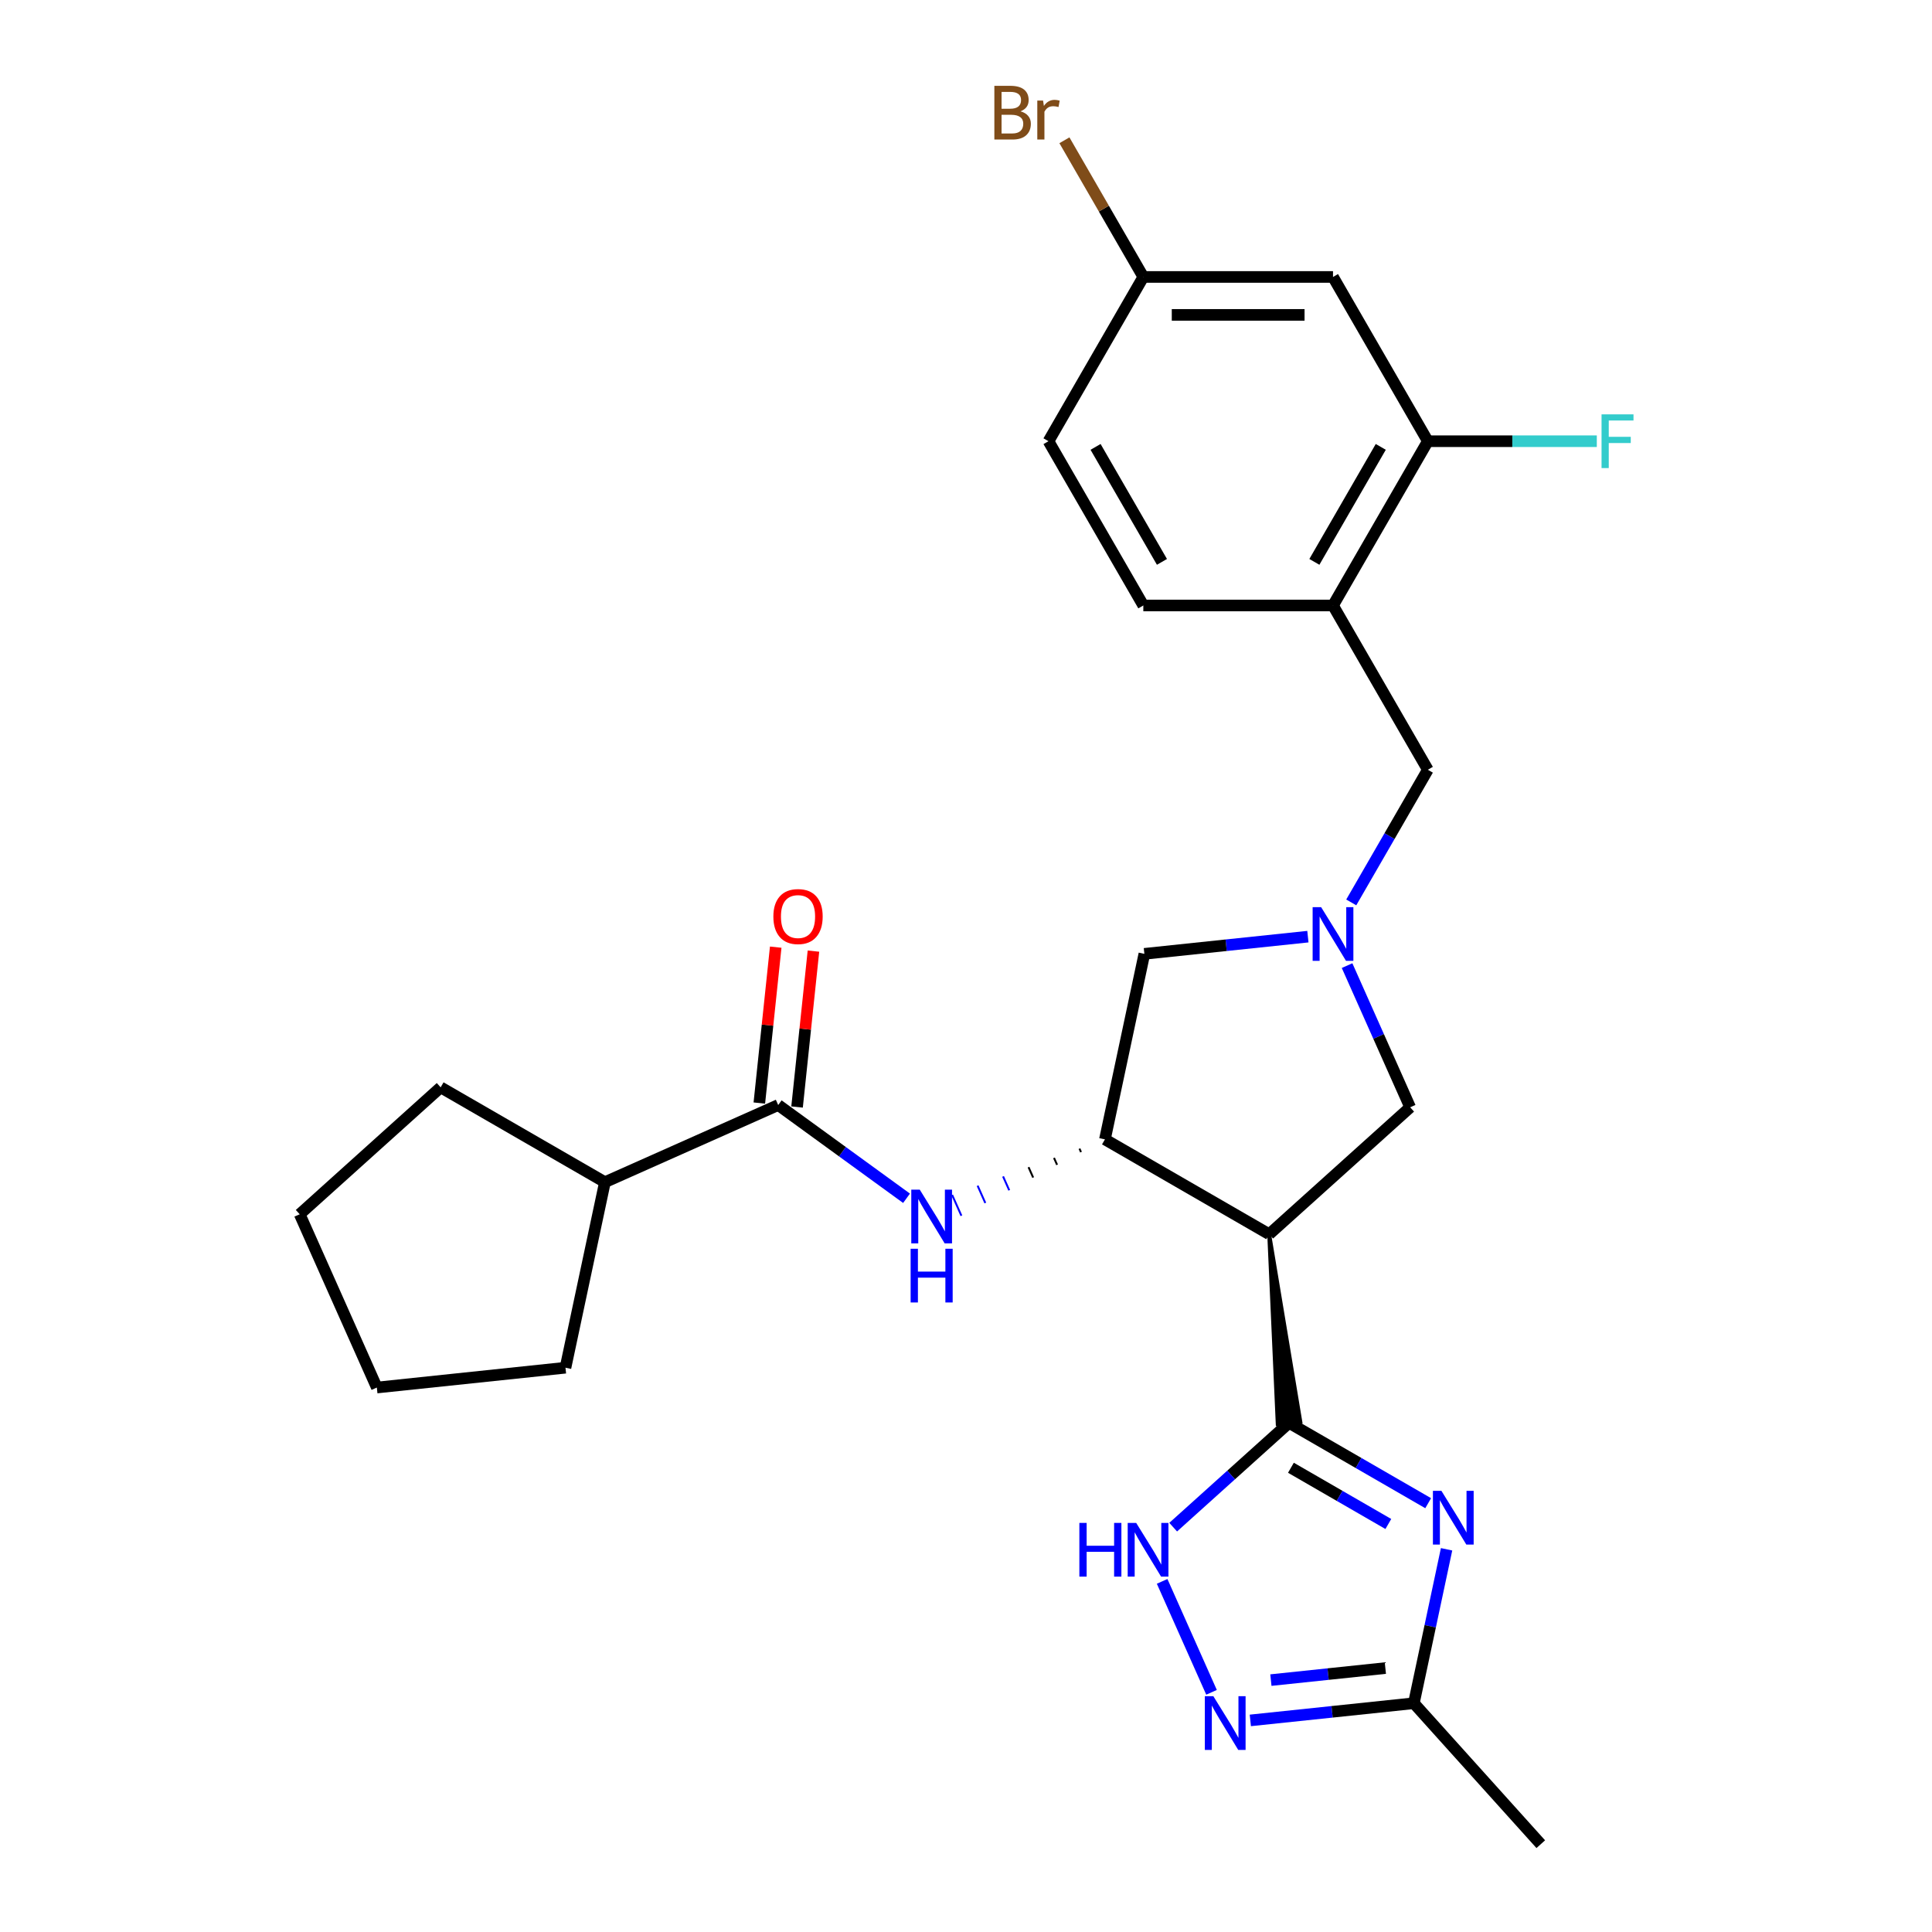 <?xml version='1.0' encoding='iso-8859-1'?>
<svg version='1.1' baseProfile='full'
              xmlns='http://www.w3.org/2000/svg'
                      xmlns:rdkit='http://www.rdkit.org/xml'
                      xmlns:xlink='http://www.w3.org/1999/xlink'
                  xml:space='preserve'
width='1000px' height='1000px' viewBox='0 0 1000 1000'>
<!-- END OF HEADER -->
<rect style='opacity:1.0;fill:#FFFFFF;stroke:none' width='1000' height='1000' x='0' y='0'> </rect>
<path class='bond-0' d='M 667.196,736.466 L 703.208,757.257' style='fill:none;fill-rule:evenodd;stroke:#000000;stroke-width:6px;stroke-linecap:butt;stroke-linejoin:miter;stroke-opacity:1' />
<path class='bond-0' d='M 703.208,757.257 L 739.221,778.049' style='fill:none;fill-rule:evenodd;stroke:#0000FF;stroke-width:6px;stroke-linecap:butt;stroke-linejoin:miter;stroke-opacity:1' />
<path class='bond-0' d='M 668.182,759.708 L 693.39,774.262' style='fill:none;fill-rule:evenodd;stroke:#000000;stroke-width:6px;stroke-linecap:butt;stroke-linejoin:miter;stroke-opacity:1' />
<path class='bond-0' d='M 693.39,774.262 L 718.599,788.816' style='fill:none;fill-rule:evenodd;stroke:#0000FF;stroke-width:6px;stroke-linecap:butt;stroke-linejoin:miter;stroke-opacity:1' />
<path class='bond-1' d='M 656.933,638.826 L 661.337,737.081 L 673.054,735.85 Z' style='fill:#000000;fill-rule:evenodd;fill-opacity:1;stroke:#000000;stroke-width:2px;stroke-linecap:butt;stroke-linejoin:miter;stroke-opacity:1;' />
<path class='bond-2' d='M 667.196,736.466 L 637.215,763.46' style='fill:none;fill-rule:evenodd;stroke:#000000;stroke-width:6px;stroke-linecap:butt;stroke-linejoin:miter;stroke-opacity:1' />
<path class='bond-2' d='M 637.215,763.46 L 607.234,790.455' style='fill:none;fill-rule:evenodd;stroke:#0000FF;stroke-width:6px;stroke-linecap:butt;stroke-linejoin:miter;stroke-opacity:1' />
<path class='bond-8' d='M 748.743,801.91 L 740.275,841.748' style='fill:none;fill-rule:evenodd;stroke:#0000FF;stroke-width:6px;stroke-linecap:butt;stroke-linejoin:miter;stroke-opacity:1' />
<path class='bond-8' d='M 740.275,841.748 L 731.807,881.586' style='fill:none;fill-rule:evenodd;stroke:#000000;stroke-width:6px;stroke-linecap:butt;stroke-linejoin:miter;stroke-opacity:1' />
<path class='bond-3' d='M 656.933,638.826 L 571.909,589.738' style='fill:none;fill-rule:evenodd;stroke:#000000;stroke-width:6px;stroke-linecap:butt;stroke-linejoin:miter;stroke-opacity:1' />
<path class='bond-10' d='M 656.933,638.826 L 729.893,573.133' style='fill:none;fill-rule:evenodd;stroke:#000000;stroke-width:6px;stroke-linecap:butt;stroke-linejoin:miter;stroke-opacity:1' />
<path class='bond-5' d='M 601.518,818.515 L 627.085,875.939' style='fill:none;fill-rule:evenodd;stroke:#0000FF;stroke-width:6px;stroke-linecap:butt;stroke-linejoin:miter;stroke-opacity:1' />
<path class='bond-6' d='M 558.728,594.532 L 559.527,596.325' style='fill:none;fill-rule:evenodd;stroke:#000000;stroke-width:1.0px;stroke-linecap:butt;stroke-linejoin:miter;stroke-opacity:1' />
<path class='bond-6' d='M 545.547,599.326 L 547.145,602.913' style='fill:none;fill-rule:evenodd;stroke:#000000;stroke-width:1.0px;stroke-linecap:butt;stroke-linejoin:miter;stroke-opacity:1' />
<path class='bond-6' d='M 532.366,604.12 L 534.762,609.501' style='fill:none;fill-rule:evenodd;stroke:#000000;stroke-width:1.0px;stroke-linecap:butt;stroke-linejoin:miter;stroke-opacity:1' />
<path class='bond-6' d='M 519.185,608.913 L 522.38,616.089' style='fill:none;fill-rule:evenodd;stroke:#0000FF;stroke-width:1.0px;stroke-linecap:butt;stroke-linejoin:miter;stroke-opacity:1' />
<path class='bond-6' d='M 506.004,613.707 L 509.997,622.676' style='fill:none;fill-rule:evenodd;stroke:#0000FF;stroke-width:1.0px;stroke-linecap:butt;stroke-linejoin:miter;stroke-opacity:1' />
<path class='bond-6' d='M 492.823,618.501 L 497.615,629.264' style='fill:none;fill-rule:evenodd;stroke:#0000FF;stroke-width:1.0px;stroke-linecap:butt;stroke-linejoin:miter;stroke-opacity:1' />
<path class='bond-12' d='M 571.909,589.738 L 592.322,493.706' style='fill:none;fill-rule:evenodd;stroke:#000000;stroke-width:6px;stroke-linecap:butt;stroke-linejoin:miter;stroke-opacity:1' />
<path class='bond-4' d='M 697.243,499.8 L 713.568,536.467' style='fill:none;fill-rule:evenodd;stroke:#0000FF;stroke-width:6px;stroke-linecap:butt;stroke-linejoin:miter;stroke-opacity:1' />
<path class='bond-4' d='M 713.568,536.467 L 729.893,573.133' style='fill:none;fill-rule:evenodd;stroke:#000000;stroke-width:6px;stroke-linecap:butt;stroke-linejoin:miter;stroke-opacity:1' />
<path class='bond-13' d='M 699.404,467.088 L 719.227,432.754' style='fill:none;fill-rule:evenodd;stroke:#0000FF;stroke-width:6px;stroke-linecap:butt;stroke-linejoin:miter;stroke-opacity:1' />
<path class='bond-13' d='M 719.227,432.754 L 739.049,398.42' style='fill:none;fill-rule:evenodd;stroke:#000000;stroke-width:6px;stroke-linecap:butt;stroke-linejoin:miter;stroke-opacity:1' />
<path class='bond-28' d='M 676.962,484.81 L 634.642,489.258' style='fill:none;fill-rule:evenodd;stroke:#0000FF;stroke-width:6px;stroke-linecap:butt;stroke-linejoin:miter;stroke-opacity:1' />
<path class='bond-28' d='M 634.642,489.258 L 592.322,493.706' style='fill:none;fill-rule:evenodd;stroke:#000000;stroke-width:6px;stroke-linecap:butt;stroke-linejoin:miter;stroke-opacity:1' />
<path class='bond-27' d='M 647.167,890.482 L 689.487,886.034' style='fill:none;fill-rule:evenodd;stroke:#0000FF;stroke-width:6px;stroke-linecap:butt;stroke-linejoin:miter;stroke-opacity:1' />
<path class='bond-27' d='M 689.487,886.034 L 731.807,881.586' style='fill:none;fill-rule:evenodd;stroke:#000000;stroke-width:6px;stroke-linecap:butt;stroke-linejoin:miter;stroke-opacity:1' />
<path class='bond-27' d='M 657.81,869.62 L 687.434,866.506' style='fill:none;fill-rule:evenodd;stroke:#0000FF;stroke-width:6px;stroke-linecap:butt;stroke-linejoin:miter;stroke-opacity:1' />
<path class='bond-27' d='M 687.434,866.506 L 717.059,863.392' style='fill:none;fill-rule:evenodd;stroke:#000000;stroke-width:6px;stroke-linecap:butt;stroke-linejoin:miter;stroke-opacity:1' />
<path class='bond-7' d='M 469.222,620.226 L 436.007,596.094' style='fill:none;fill-rule:evenodd;stroke:#0000FF;stroke-width:6px;stroke-linecap:butt;stroke-linejoin:miter;stroke-opacity:1' />
<path class='bond-7' d='M 436.007,596.094 L 402.793,571.963' style='fill:none;fill-rule:evenodd;stroke:#000000;stroke-width:6px;stroke-linecap:butt;stroke-linejoin:miter;stroke-opacity:1' />
<path class='bond-15' d='M 412.557,572.989 L 416.798,532.642' style='fill:none;fill-rule:evenodd;stroke:#000000;stroke-width:6px;stroke-linecap:butt;stroke-linejoin:miter;stroke-opacity:1' />
<path class='bond-15' d='M 416.798,532.642 L 421.039,492.295' style='fill:none;fill-rule:evenodd;stroke:#FF0000;stroke-width:6px;stroke-linecap:butt;stroke-linejoin:miter;stroke-opacity:1' />
<path class='bond-15' d='M 393.029,570.937 L 397.27,530.59' style='fill:none;fill-rule:evenodd;stroke:#000000;stroke-width:6px;stroke-linecap:butt;stroke-linejoin:miter;stroke-opacity:1' />
<path class='bond-15' d='M 397.27,530.59 L 401.511,490.243' style='fill:none;fill-rule:evenodd;stroke:#FF0000;stroke-width:6px;stroke-linecap:butt;stroke-linejoin:miter;stroke-opacity:1' />
<path class='bond-17' d='M 402.793,571.963 L 313.104,611.895' style='fill:none;fill-rule:evenodd;stroke:#000000;stroke-width:6px;stroke-linecap:butt;stroke-linejoin:miter;stroke-opacity:1' />
<path class='bond-22' d='M 731.807,881.586 L 797.5,954.545' style='fill:none;fill-rule:evenodd;stroke:#000000;stroke-width:6px;stroke-linecap:butt;stroke-linejoin:miter;stroke-opacity:1' />
<path class='bond-9' d='M 689.961,313.396 L 739.049,398.42' style='fill:none;fill-rule:evenodd;stroke:#000000;stroke-width:6px;stroke-linecap:butt;stroke-linejoin:miter;stroke-opacity:1' />
<path class='bond-11' d='M 689.961,313.396 L 739.049,228.372' style='fill:none;fill-rule:evenodd;stroke:#000000;stroke-width:6px;stroke-linecap:butt;stroke-linejoin:miter;stroke-opacity:1' />
<path class='bond-11' d='M 680.319,290.825 L 714.681,231.308' style='fill:none;fill-rule:evenodd;stroke:#000000;stroke-width:6px;stroke-linecap:butt;stroke-linejoin:miter;stroke-opacity:1' />
<path class='bond-16' d='M 689.961,313.396 L 591.784,313.396' style='fill:none;fill-rule:evenodd;stroke:#000000;stroke-width:6px;stroke-linecap:butt;stroke-linejoin:miter;stroke-opacity:1' />
<path class='bond-14' d='M 739.049,228.372 L 689.961,143.349' style='fill:none;fill-rule:evenodd;stroke:#000000;stroke-width:6px;stroke-linecap:butt;stroke-linejoin:miter;stroke-opacity:1' />
<path class='bond-19' d='M 739.049,228.372 L 782.777,228.372' style='fill:none;fill-rule:evenodd;stroke:#000000;stroke-width:6px;stroke-linecap:butt;stroke-linejoin:miter;stroke-opacity:1' />
<path class='bond-19' d='M 782.777,228.372 L 826.505,228.372' style='fill:none;fill-rule:evenodd;stroke:#33CCCC;stroke-width:6px;stroke-linecap:butt;stroke-linejoin:miter;stroke-opacity:1' />
<path class='bond-30' d='M 689.961,143.349 L 591.784,143.349' style='fill:none;fill-rule:evenodd;stroke:#000000;stroke-width:6px;stroke-linecap:butt;stroke-linejoin:miter;stroke-opacity:1' />
<path class='bond-30' d='M 675.234,162.984 L 606.51,162.984' style='fill:none;fill-rule:evenodd;stroke:#000000;stroke-width:6px;stroke-linecap:butt;stroke-linejoin:miter;stroke-opacity:1' />
<path class='bond-20' d='M 591.784,313.396 L 542.695,228.372' style='fill:none;fill-rule:evenodd;stroke:#000000;stroke-width:6px;stroke-linecap:butt;stroke-linejoin:miter;stroke-opacity:1' />
<path class='bond-20' d='M 601.425,290.825 L 567.063,231.308' style='fill:none;fill-rule:evenodd;stroke:#000000;stroke-width:6px;stroke-linecap:butt;stroke-linejoin:miter;stroke-opacity:1' />
<path class='bond-23' d='M 313.104,611.895 L 292.692,707.927' style='fill:none;fill-rule:evenodd;stroke:#000000;stroke-width:6px;stroke-linecap:butt;stroke-linejoin:miter;stroke-opacity:1' />
<path class='bond-24' d='M 313.104,611.895 L 228.08,562.807' style='fill:none;fill-rule:evenodd;stroke:#000000;stroke-width:6px;stroke-linecap:butt;stroke-linejoin:miter;stroke-opacity:1' />
<path class='bond-18' d='M 591.784,143.349 L 542.695,228.372' style='fill:none;fill-rule:evenodd;stroke:#000000;stroke-width:6px;stroke-linecap:butt;stroke-linejoin:miter;stroke-opacity:1' />
<path class='bond-21' d='M 591.784,143.349 L 571.363,107.979' style='fill:none;fill-rule:evenodd;stroke:#000000;stroke-width:6px;stroke-linecap:butt;stroke-linejoin:miter;stroke-opacity:1' />
<path class='bond-21' d='M 571.363,107.979 L 550.942,72.609' style='fill:none;fill-rule:evenodd;stroke:#7F4C19;stroke-width:6px;stroke-linecap:butt;stroke-linejoin:miter;stroke-opacity:1' />
<path class='bond-26' d='M 292.692,707.927 L 195.053,718.189' style='fill:none;fill-rule:evenodd;stroke:#000000;stroke-width:6px;stroke-linecap:butt;stroke-linejoin:miter;stroke-opacity:1' />
<path class='bond-25' d='M 228.08,562.807 L 155.121,628.5' style='fill:none;fill-rule:evenodd;stroke:#000000;stroke-width:6px;stroke-linecap:butt;stroke-linejoin:miter;stroke-opacity:1' />
<path class='bond-29' d='M 155.121,628.5 L 195.053,718.189' style='fill:none;fill-rule:evenodd;stroke:#000000;stroke-width:6px;stroke-linecap:butt;stroke-linejoin:miter;stroke-opacity:1' />
<path  class='atom-1' d='M 746.073 771.652
L 755.184 786.379
Q 756.088 787.832, 757.541 790.463
Q 758.994 793.094, 759.072 793.251
L 759.072 771.652
L 762.764 771.652
L 762.764 799.456
L 758.954 799.456
L 749.176 783.355
Q 748.037 781.47, 746.82 779.31
Q 745.642 777.15, 745.288 776.482
L 745.288 799.456
L 741.675 799.456
L 741.675 771.652
L 746.073 771.652
' fill='#0000FF'/>
<path  class='atom-3' d='M 558.676 788.257
L 562.446 788.257
L 562.446 800.077
L 576.662 800.077
L 576.662 788.257
L 580.432 788.257
L 580.432 816.061
L 576.662 816.061
L 576.662 803.219
L 562.446 803.219
L 562.446 816.061
L 558.676 816.061
L 558.676 788.257
' fill='#0000FF'/>
<path  class='atom-3' d='M 588.09 788.257
L 597.201 802.983
Q 598.104 804.436, 599.557 807.068
Q 601.01 809.699, 601.089 809.856
L 601.089 788.257
L 604.78 788.257
L 604.78 816.061
L 600.971 816.061
L 591.192 799.96
Q 590.053 798.075, 588.836 795.915
Q 587.658 793.755, 587.304 793.087
L 587.304 816.061
L 583.692 816.061
L 583.692 788.257
L 588.09 788.257
' fill='#0000FF'/>
<path  class='atom-5' d='M 683.815 469.542
L 692.926 484.269
Q 693.829 485.722, 695.282 488.353
Q 696.735 490.984, 696.814 491.141
L 696.814 469.542
L 700.505 469.542
L 700.505 497.346
L 696.696 497.346
L 686.917 481.245
Q 685.778 479.36, 684.561 477.2
Q 683.383 475.04, 683.03 474.372
L 683.03 497.346
L 679.417 497.346
L 679.417 469.542
L 683.815 469.542
' fill='#0000FF'/>
<path  class='atom-6' d='M 628.022 877.946
L 637.133 892.673
Q 638.036 894.126, 639.489 896.757
Q 640.942 899.388, 641.021 899.545
L 641.021 877.946
L 644.712 877.946
L 644.712 905.75
L 640.903 905.75
L 631.125 889.649
Q 629.986 887.764, 628.768 885.604
Q 627.59 883.444, 627.237 882.776
L 627.237 905.75
L 623.624 905.75
L 623.624 877.946
L 628.022 877.946
' fill='#0000FF'/>
<path  class='atom-7' d='M 476.074 615.768
L 485.185 630.495
Q 486.088 631.948, 487.541 634.579
Q 488.994 637.21, 489.073 637.367
L 489.073 615.768
L 492.764 615.768
L 492.764 643.572
L 488.955 643.572
L 479.177 627.471
Q 478.038 625.586, 476.821 623.426
Q 475.642 621.266, 475.289 620.598
L 475.289 643.572
L 471.676 643.572
L 471.676 615.768
L 476.074 615.768
' fill='#0000FF'/>
<path  class='atom-7' d='M 471.342 646.352
L 475.112 646.352
L 475.112 658.173
L 489.328 658.173
L 489.328 646.352
L 493.098 646.352
L 493.098 674.156
L 489.328 674.156
L 489.328 661.314
L 475.112 661.314
L 475.112 674.156
L 471.342 674.156
L 471.342 646.352
' fill='#0000FF'/>
<path  class='atom-16' d='M 400.293 474.402
Q 400.293 467.726, 403.591 463.995
Q 406.89 460.265, 413.056 460.265
Q 419.221 460.265, 422.52 463.995
Q 425.819 467.726, 425.819 474.402
Q 425.819 481.157, 422.481 485.005
Q 419.143 488.815, 413.056 488.815
Q 406.929 488.815, 403.591 485.005
Q 400.293 481.196, 400.293 474.402
M 413.056 485.673
Q 417.297 485.673, 419.575 482.845
Q 421.892 479.979, 421.892 474.402
Q 421.892 468.944, 419.575 466.195
Q 417.297 463.406, 413.056 463.406
Q 408.814 463.406, 406.497 466.155
Q 404.22 468.904, 404.22 474.402
Q 404.22 480.018, 406.497 482.845
Q 408.814 485.673, 413.056 485.673
' fill='#FF0000'/>
<path  class='atom-20' d='M 828.96 214.47
L 845.493 214.47
L 845.493 217.651
L 832.691 217.651
L 832.691 226.095
L 844.079 226.095
L 844.079 229.315
L 832.691 229.315
L 832.691 242.274
L 828.96 242.274
L 828.96 214.47
' fill='#33CCCC'/>
<path  class='atom-22' d='M 528.185 57.618
Q 530.855 58.364, 532.19 60.013
Q 533.565 61.623, 533.565 64.019
Q 533.565 67.868, 531.091 70.067
Q 528.656 72.227, 524.022 72.227
L 514.676 72.227
L 514.676 44.423
L 522.883 44.423
Q 527.635 44.423, 530.03 46.347
Q 532.426 48.271, 532.426 51.806
Q 532.426 56.008, 528.185 57.618
M 518.406 47.565
L 518.406 56.283
L 522.883 56.283
Q 525.632 56.283, 527.046 55.183
Q 528.499 54.044, 528.499 51.806
Q 528.499 47.565, 522.883 47.565
L 518.406 47.565
M 524.022 69.085
Q 526.732 69.085, 528.185 67.789
Q 529.638 66.493, 529.638 64.019
Q 529.638 61.741, 528.028 60.602
Q 526.457 59.424, 523.433 59.424
L 518.406 59.424
L 518.406 69.085
L 524.022 69.085
' fill='#7F4C19'/>
<path  class='atom-22' d='M 539.887 52.041
L 540.319 54.83
Q 542.44 51.688, 545.896 51.688
Q 546.995 51.688, 548.488 52.081
L 547.899 55.379
Q 546.21 54.987, 545.267 54.987
Q 543.618 54.987, 542.519 55.654
Q 541.458 56.283, 540.594 57.814
L 540.594 72.227
L 536.903 72.227
L 536.903 52.041
L 539.887 52.041
' fill='#7F4C19'/>
</svg>
